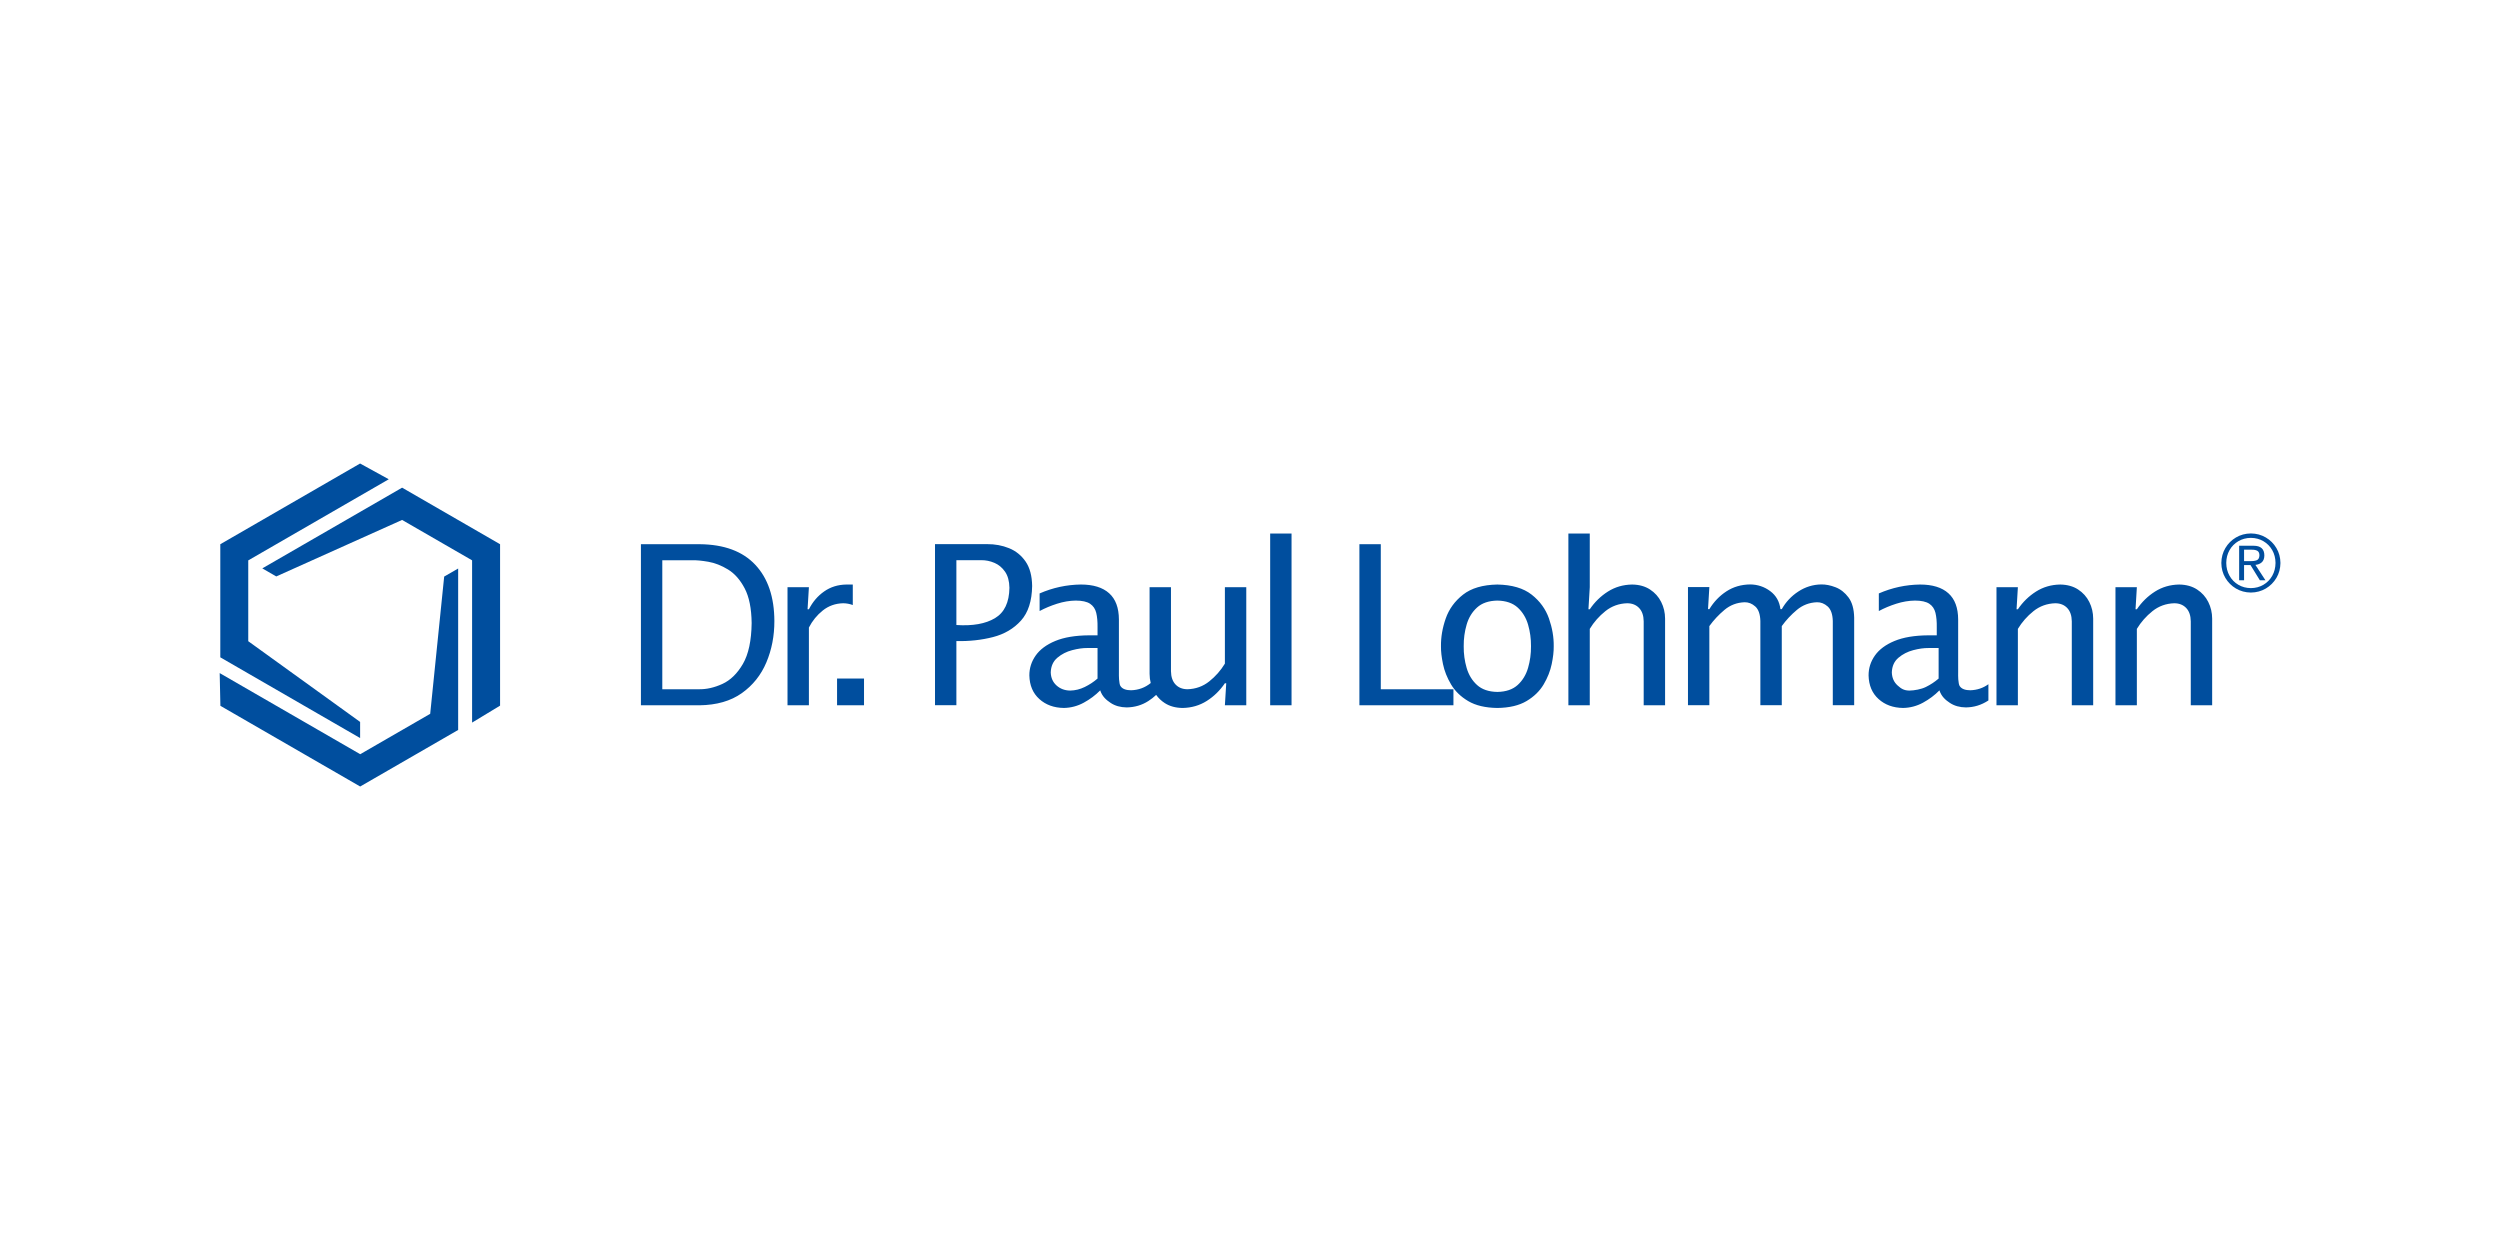<svg xmlns="http://www.w3.org/2000/svg" xmlns:xlink="http://www.w3.org/1999/xlink" xmlns:serif="http://www.serif.com/" width="100%" height="100%" viewBox="0 0 400 200" xml:space="preserve" style="fill-rule:evenodd;clip-rule:evenodd;stroke-linejoin:round;stroke-miterlimit:2;">    <g transform="matrix(0.325,0,0,0.325,200,100)">        <g transform="matrix(1,0,0,1,-512,-84.5)">            <g id="path2000" transform="matrix(3.349,0,0,3.349,4.77,4.996)">                <path d="M154.422,10.291L154.422,35.543L157.564,35.543L157.564,10.291L154.422,10.291ZM198.26,10.291L198.26,35.543L201.404,35.543L201.404,24.309C202.012,23.306 202.78,22.437 203.701,21.701C204.625,20.964 205.692,20.579 206.906,20.543C207.637,20.548 208.222,20.782 208.658,21.242C209.096,21.704 209.319,22.354 209.33,23.195L209.33,35.543L212.475,35.543L212.475,22.801C212.472,21.925 212.282,21.11 211.902,20.354C211.525,19.596 210.975,18.985 210.254,18.516C209.533,18.046 208.658,17.804 207.629,17.791C206.313,17.811 205.129,18.156 204.074,18.822C203.021,19.489 202.13,20.358 201.404,21.428L201.209,21.428L201.404,18.184L201.404,10.291L198.26,10.291ZM105.152,11.852L105.152,35.531L108.295,35.531L108.295,26.1C110.196,26.144 111.989,25.949 113.672,25.516C115.356,25.082 116.728,24.274 117.791,23.092C118.852,21.908 119.398,20.215 119.432,18.01C119.413,16.522 119.093,15.323 118.475,14.418C117.853,13.514 117.044,12.858 116.045,12.451C115.046,12.045 113.97,11.845 112.816,11.852L105.152,11.852ZM61.922,11.863L61.922,35.543L70.535,35.543C73.054,35.51 75.123,34.914 76.75,33.76C78.377,32.605 79.582,31.093 80.367,29.225C81.153,27.357 81.543,25.335 81.539,23.162C81.528,19.625 80.593,16.866 78.73,14.885C76.87,12.903 74.15,11.897 70.568,11.863L61.922,11.863ZM167.539,11.863L167.539,35.543L181.363,35.543L181.363,33.184L170.684,33.184L170.684,11.863L167.539,11.863ZM108.295,14.211L111.965,14.211C112.613,14.206 113.252,14.336 113.879,14.602C114.507,14.867 115.027,15.297 115.443,15.895C115.858,16.491 116.076,17.282 116.092,18.271C116.062,20.421 115.352,21.91 113.963,22.738C112.574,23.566 110.683,23.901 108.295,23.742L108.295,14.211ZM65.064,14.221L69.422,14.221C70.063,14.201 70.866,14.276 71.83,14.444C72.795,14.612 73.762,14.992 74.732,15.584C75.702,16.178 76.516,17.1 77.174,18.354C77.831,19.606 78.173,21.307 78.199,23.457C78.165,26.041 77.737,28.042 76.914,29.459C76.091,30.875 75.085,31.856 73.895,32.403C72.705,32.948 71.542,33.209 70.404,33.184L65.064,33.184L65.064,14.221ZM224.979,17.776C223.664,17.794 222.501,18.134 221.49,18.795C220.478,19.456 219.642,20.328 218.982,21.41L218.787,21.41L218.982,18.168L215.84,18.168L215.84,35.528L218.982,35.528L218.982,23.901C219.614,23.023 220.356,22.231 221.201,21.522C222.048,20.812 223.034,20.436 224.158,20.395C224.729,20.383 225.251,20.589 225.727,21.01C226.201,21.431 226.453,22.143 226.482,23.147L226.482,35.528L229.629,35.528L229.629,23.901C230.261,23.023 231.001,22.231 231.848,21.522C232.694,20.812 233.679,20.436 234.803,20.395C235.372,20.383 235.895,20.589 236.371,21.01C236.846,21.431 237.1,22.143 237.129,23.147L237.129,35.528L240.271,35.528L240.271,22.655C240.246,21.388 239.97,20.4 239.438,19.688C238.907,18.976 238.269,18.474 237.525,18.188C236.783,17.902 236.082,17.765 235.424,17.776C234.208,17.798 233.087,18.145 232.059,18.819C231.031,19.492 230.222,20.356 229.629,21.41L229.432,21.41C229.293,20.284 228.79,19.401 227.928,18.758C227.065,18.115 226.083,17.788 224.979,17.776ZM126.586,17.789C124.486,17.817 122.467,18.255 120.529,19.1L120.529,21.688C121.312,21.265 122.167,20.908 123.094,20.612C124.022,20.317 124.934,20.162 125.834,20.149C126.779,20.152 127.485,20.307 127.947,20.615C128.409,20.923 128.711,21.369 128.854,21.953C128.994,22.539 129.058,23.246 129.045,24.078L129.045,25.258L127.801,25.258C125.785,25.271 124.126,25.549 122.83,26.088C121.534,26.627 120.575,27.341 119.951,28.229C119.329,29.115 119.017,30.09 119.021,31.153C119.055,32.613 119.544,33.771 120.492,34.625C121.439,35.479 122.641,35.915 124.1,35.934C125.138,35.913 126.112,35.654 127.025,35.156C127.937,34.659 128.742,34.057 129.438,33.348C129.734,34.263 130.349,34.778 130.973,35.192C131.619,35.622 132.407,35.844 133.332,35.856C134.512,35.837 135.578,35.522 136.523,34.91C136.931,34.648 137.309,34.347 137.662,34.016C137.998,34.483 138.414,34.884 138.918,35.211C139.639,35.681 140.514,35.921 141.543,35.936C142.858,35.914 144.044,35.571 145.098,34.905C146.151,34.238 147.04,33.369 147.766,32.301L147.963,32.301L147.766,35.543L150.91,35.543L150.91,18.184L147.766,18.184L147.766,29.418C147.158,30.421 146.393,31.29 145.471,32.026C144.547,32.763 143.478,33.148 142.264,33.184C141.533,33.179 140.948,32.946 140.512,32.485C140.076,32.025 139.852,31.373 139.84,30.531L139.84,18.184L136.695,18.184L136.695,30.924C136.697,31.39 136.756,31.838 136.863,32.27C136.862,32.271 136.861,32.273 136.859,32.274C136.03,32.948 135.068,33.301 133.978,33.334C133.321,33.329 132.703,33.186 132.404,32.694C132.304,32.53 132.242,32.164 132.207,31.721C132.186,31.36 132.178,31.008 132.187,30.662L132.187,22.934C132.18,21.214 131.702,19.927 130.75,19.073C129.799,18.218 128.411,17.789 126.586,17.789L126.586,17.789ZM92.117,17.791C90.88,17.81 89.793,18.149 88.852,18.811C87.909,19.472 87.165,20.345 86.615,21.428L86.418,21.428L86.615,18.184L83.471,18.184L83.471,35.543L86.615,35.543L86.615,24.112C87.126,23.118 87.808,22.282 88.658,21.604C89.51,20.925 90.509,20.57 91.658,20.543C92.144,20.548 92.613,20.636 93.066,20.805L93.066,17.791L92.117,17.791ZM187.818,17.791C185.664,17.831 183.983,18.327 182.773,19.278C181.564,20.228 180.714,21.396 180.23,22.78C179.745,24.164 179.513,25.525 179.531,26.864C179.518,27.601 179.617,28.473 179.826,29.483C180.036,30.492 180.43,31.488 181.01,32.469C181.588,33.45 182.427,34.267 183.525,34.92C184.623,35.572 186.054,35.912 187.818,35.936C189.582,35.912 191.014,35.572 192.111,34.92C193.209,34.267 194.047,33.45 194.627,32.469C195.207,31.488 195.599,30.492 195.809,29.483C196.018,28.473 196.117,27.601 196.104,26.864C196.124,25.525 195.888,24.164 195.404,22.78C194.919,21.396 194.071,20.228 192.863,19.278C191.654,18.327 189.972,17.831 187.818,17.791ZM249.955,17.791C247.854,17.818 245.835,18.255 243.896,19.1L243.896,21.688C244.68,21.265 245.538,20.906 246.463,20.61C247.391,20.315 248.304,20.162 249.203,20.149C250.15,20.152 250.854,20.308 251.316,20.616C251.778,20.924 252.078,21.369 252.221,21.953C252.362,22.539 252.427,23.246 252.412,24.078L252.412,25.258L251.168,25.258C249.152,25.271 247.497,25.55 246.199,26.088C244.902,26.627 243.942,27.341 243.318,28.229C242.696,29.115 242.386,30.09 242.389,31.153C242.423,32.613 242.913,33.771 243.859,34.625C244.806,35.479 246.008,35.915 247.467,35.934C248.507,35.913 249.481,35.654 250.393,35.157C251.306,34.659 252.11,34.057 252.805,33.348C253.101,34.263 253.719,34.78 254.342,35.192C254.99,35.622 255.775,35.844 256.699,35.856C257.882,35.837 258.945,35.522 260.004,34.832L260.004,32.444C259.228,33.008 258.34,33.304 257.346,33.334C256.688,33.329 256.071,33.186 255.771,32.694C255.671,32.53 255.61,32.164 255.574,31.721C255.553,31.36 255.547,31.006 255.557,30.662L255.557,22.934C255.552,21.214 255.072,19.927 254.119,19.073C253.168,18.218 251.779,17.79 249.955,17.791L249.955,17.791ZM270.559,17.791C269.244,17.811 268.059,18.156 267.006,18.823C265.953,19.489 265.061,20.359 264.336,21.428L264.141,21.428L264.336,18.184L261.191,18.184L261.191,35.543L264.336,35.543L264.336,24.309C264.944,23.308 265.708,22.437 266.631,21.701C267.555,20.965 268.623,20.579 269.838,20.543C270.569,20.548 271.154,20.781 271.59,21.242C272.026,21.702 272.251,22.354 272.262,23.196L272.262,35.543L275.406,35.543L275.406,22.801C275.402,21.925 275.213,21.11 274.834,20.354C274.455,19.596 273.905,18.985 273.184,18.516C272.462,18.047 271.588,17.806 270.559,17.791ZM288.049,17.791C286.734,17.811 285.549,18.156 284.494,18.823C283.442,19.489 282.552,20.359 281.826,21.428L281.631,21.428L281.826,18.184L278.682,18.184L278.682,35.543L281.826,35.543L281.826,24.309C282.433,23.308 283.2,22.437 284.123,21.701C285.047,20.965 286.115,20.579 287.33,20.543C288.061,20.548 288.645,20.781 289.082,21.242C289.518,21.702 289.741,22.354 289.752,23.196L289.752,35.543L292.896,35.543L292.896,22.801C292.892,21.925 292.703,21.11 292.324,20.354C291.946,19.596 291.395,18.985 290.674,18.516C289.952,18.047 289.078,17.806 288.049,17.791ZM187.818,20.151C189.086,20.173 190.08,20.513 190.803,21.17C191.524,21.828 192.036,22.665 192.332,23.682C192.628,24.699 192.774,25.761 192.764,26.864C192.774,27.968 192.628,29.028 192.332,30.045C192.036,31.063 191.524,31.902 190.803,32.559C190.08,33.216 189.086,33.556 187.818,33.578C186.55,33.556 185.555,33.216 184.832,32.559C184.109,31.902 183.599,31.063 183.303,30.045C183.005,29.028 182.862,27.968 182.873,26.864C182.862,25.761 183.005,24.699 183.303,23.682C183.599,22.665 184.109,21.828 184.832,21.17C185.555,20.513 186.55,20.173 187.818,20.151ZM127.537,27.123L129.045,27.123L129.045,31.612C128.482,32.101 127.855,32.515 127.164,32.852C126.475,33.191 125.758,33.366 125.014,33.379C124.222,33.366 123.556,33.117 123.014,32.627C122.471,32.139 122.189,31.496 122.166,30.696C122.199,29.785 122.525,29.068 123.145,28.547C123.765,28.024 124.487,27.654 125.316,27.438C126.143,27.222 126.882,27.117 127.537,27.123ZM251.178,27.125L252.686,27.125L252.686,31.612C252.122,32.101 251.496,32.515 250.807,32.852C250.116,33.191 249.127,33.367 248.385,33.381C247.593,33.366 247.197,33.117 246.654,32.627C246.113,32.139 245.829,31.496 245.807,30.696C245.839,29.785 246.165,29.069 246.785,28.547C247.405,28.025 248.128,27.655 248.955,27.438C249.783,27.222 250.523,27.117 251.178,27.125ZM90.754,31.614L90.754,35.543L94.717,35.543L94.717,31.614L90.754,31.614Z" style="fill:rgb(0,78,158);"></path>            </g>            <g id="path2048" transform="matrix(3.349,0,0,3.349,4.77,4.996)">                <path d="M294.245,14.625C294.253,13.815 294.451,13.083 294.837,12.431C295.223,11.778 295.742,11.258 296.395,10.873C297.047,10.487 297.779,10.289 298.589,10.281C299.399,10.289 300.13,10.487 300.783,10.873C301.435,11.258 301.955,11.778 302.341,12.431C302.727,13.083 302.925,13.815 302.934,14.625C302.925,15.434 302.727,16.166 302.341,16.818C301.955,17.471 301.435,17.99 300.783,18.377C300.13,18.762 299.399,18.961 298.589,18.97C297.779,18.961 297.047,18.762 296.395,18.377C295.742,17.99 295.223,17.471 294.837,16.818C294.451,16.166 294.253,15.434 294.245,14.625M294.969,14.613C294.974,15.319 295.137,15.95 295.451,16.506C295.766,17.062 296.195,17.501 296.739,17.823C297.282,18.146 297.898,18.311 298.589,18.318C299.281,18.311 299.897,18.146 300.439,17.823C300.983,17.501 301.413,17.062 301.727,16.506C302.042,15.95 302.203,15.319 302.21,14.613C302.203,13.914 302.042,13.287 301.727,12.735C301.413,12.183 300.983,11.746 300.439,11.425C299.897,11.103 299.281,10.939 298.589,10.931C297.898,10.939 297.282,11.103 296.739,11.425C296.195,11.746 295.766,12.183 295.451,12.735C295.137,13.287 294.974,13.914 294.969,14.613M297.587,14.347L298.493,14.347C298.877,14.361 299.195,14.318 299.449,14.218C299.703,14.117 299.835,13.874 299.845,13.49C299.84,13.161 299.731,12.939 299.523,12.826C299.314,12.714 299.034,12.662 298.686,12.67L297.587,12.67L297.587,14.347ZM297.587,14.926L297.587,17.159L296.863,17.159L296.863,12.09L298.975,12.09C300.037,12.086 300.569,12.565 300.569,13.526C300.561,13.974 300.434,14.306 300.191,14.522C299.949,14.738 299.635,14.865 299.253,14.902L300.725,17.159L299.905,17.159L298.529,14.926L297.587,14.926Z" style="fill:rgb(0,78,158);"></path>            </g>            <g id="path2056" transform="matrix(3.349,0,0,3.349,4.77,4.996)">                <path d="M20.639,0L0.09,11.865L0.09,28.492L20.643,40.359L20.643,37.988L4.199,26.123L4.199,14.242L24.854,2.316L20.639,0ZM26.816,3.551L6.264,15.416L8.316,16.602L26.814,8.295L37.104,14.234L37.104,38.086L41.217,35.594L41.217,11.865L26.816,3.551ZM35.055,15.436L33,16.621L30.945,36.795L20.658,42.734L0,30.809L0.104,35.619L20.652,47.482L35.055,39.168L35.055,15.436Z" style="fill:rgb(0,78,158);fill-rule:nonzero;"></path>            </g>        </g>    </g></svg>